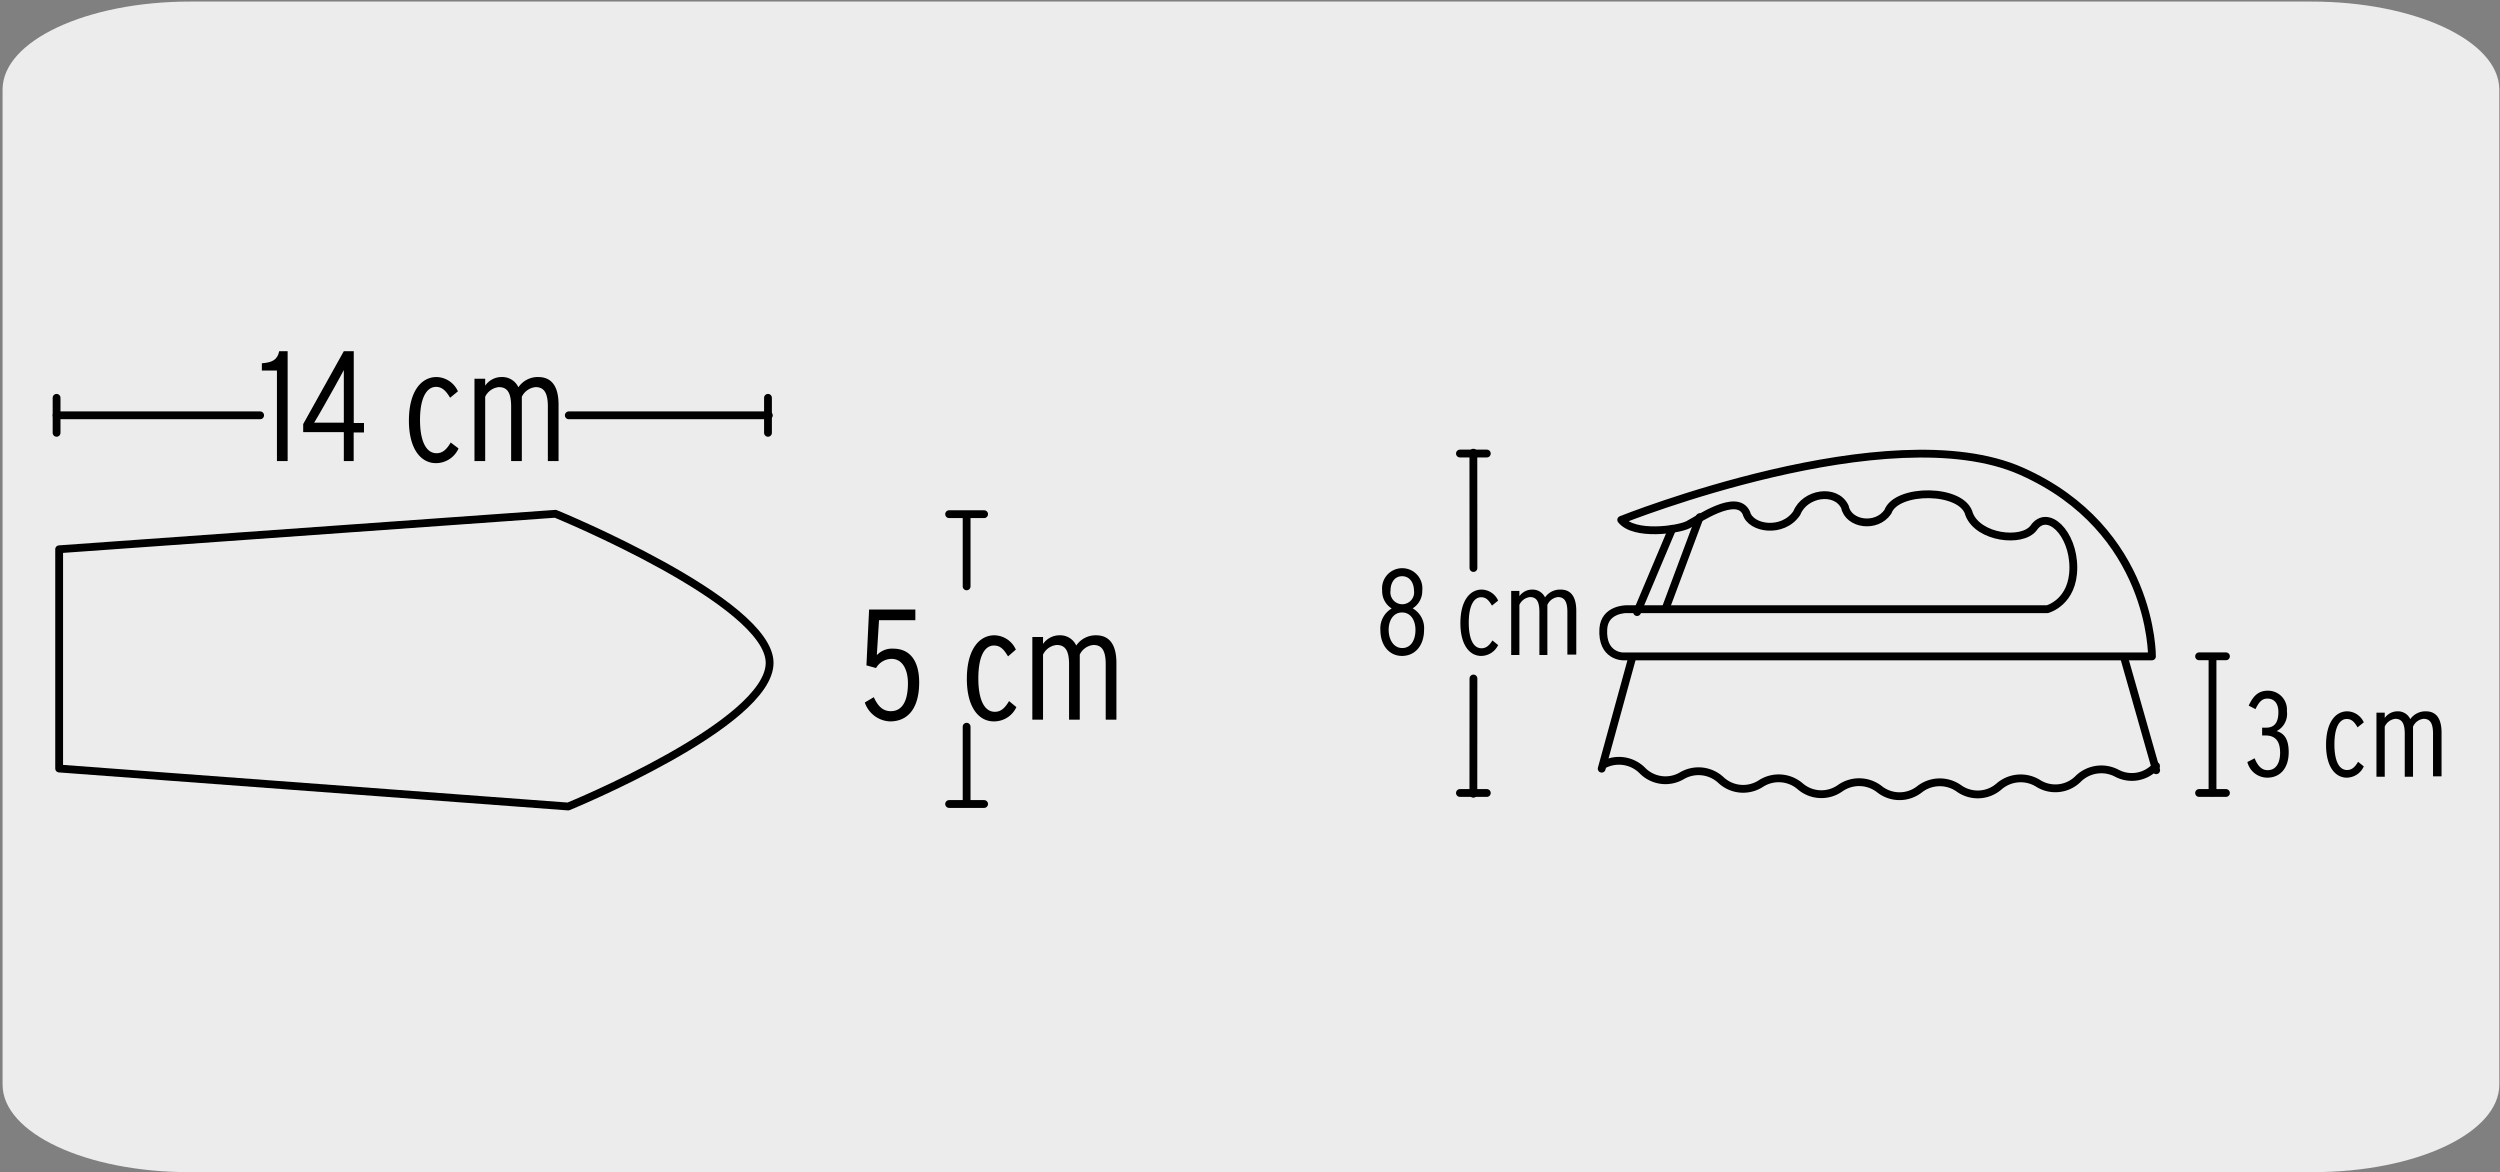 <svg xmlns="http://www.w3.org/2000/svg" xmlns:xlink="http://www.w3.org/1999/xlink" viewBox="0 0 319.93 150"><rect x="0" y="0" width="319.93" height="150" fill="#808080" stroke="none"/><defs><style>.cls-1,.cls-3{fill:none;}.cls-2,.cls-4,.cls-6{fill:#edecec;}.cls-3,.cls-4,.cls-6{stroke:#000;}.cls-3,.cls-4{stroke-linecap:round;stroke-linejoin:round;}.cls-5{clip-path:url(#clip-path);}.cls-6{stroke-miterlimit:10;}</style><clipPath id="clip-path"><rect class="cls-1" x="176.09" y="176.21" width="136.07" height="137.06"/></clipPath></defs><title>57008-01</title><g id="Capa_2" data-name="Capa 2"><path class="cls-2" d="M24.32.2H295.77c13.25,0,24,5,24.07,11.21v127.4C319.84,145,309.16,150,296,150H24.19C11,150,.33,145,.33,138.81h0V11.44C.34,5.23,11.08.2,24.32.2Z"/></g><g id="Capa_3" data-name="Capa 3"><line class="cls-3" x1="98.28" y1="50.91" x2="98.28" y2="55.39"/><line class="cls-3" x1="98.39" y1="53.15" x2="72.79" y2="53.15"/><line class="cls-3" x1="7.24" y1="50.91" x2="7.24" y2="55.39"/><line class="cls-3" x1="33.29" y1="53.15" x2="7.24" y2="53.15"/><line class="cls-3" x1="121.46" y1="65.8" x2="125.94" y2="65.8"/><line class="cls-3" x1="123.7" y1="65.98" x2="123.7" y2="75.04"/><line class="cls-3" x1="121.46" y1="102.89" x2="125.94" y2="102.89"/><line class="cls-3" x1="123.7" y1="93" x2="123.7" y2="102.67"/><path class="cls-3" d="M7.57,70.29V98.35l65.14,4.86S98.49,92.67,98.49,84.83,71.08,65.75,71.08,65.75Z"/><path d="M113.89,92.32a3.56,3.56,0,0,1-3.22-2.42l1.15-.68c.46,1,1.06,1.79,2.17,1.79,1.59,0,2.2-1.49,2.2-3.58,0-1.68-.67-3.11-2.08-3.11a2.31,2.31,0,0,0-2,1.17l-1.23-.34.34-7.15h5.92v1.37h-4.65l-.28,4.47a2.65,2.65,0,0,1,2.09-.83c2.16,0,3.33,1.57,3.33,4.34C117.62,90.41,116.37,92.32,113.89,92.32Z"/><path d="M127.19,92.32c-2,0-3.46-1.89-3.46-5.44,0-3.77,1.59-5.58,3.52-5.58A3.07,3.07,0,0,1,130,83.13L129,84c-.51-.85-.95-1.39-1.8-1.39-1.21,0-2,1.39-2,4.23,0,2.56.7,4.25,2.11,4.25.79,0,1.29-.48,1.82-1.37l.94.77A3.15,3.15,0,0,1,127.19,92.32Z"/><path d="M141.5,92.1V85c0-1.82-.54-2.46-1.57-2.46a2.15,2.15,0,0,0-1.75,1.23V92.1h-1.37V85c0-1.82-.55-2.46-1.58-2.46a2.16,2.16,0,0,0-1.75,1.23V92.1h-1.37V81.52h1.37v.89a2.56,2.56,0,0,1,2.12-1.11,2.25,2.25,0,0,1,2.13,1.31,3,3,0,0,1,2.54-1.31c1.69,0,2.6,1.17,2.6,3.55V92.1Z"/><path d="M35.44,59V47.42H33.51v-.93c1.29-.1,2-.42,2.22-1.55h1.08V59Z"/><path d="M45.26,55.34V59H44v-3.7h-5.2V54.27L44,44.94h1.27v9.19h1.31v1.21Zm-2.52-5.68-1.37,2.43c-.42.75-.87,1.51-1.17,2H44V48.91c0-.42,0-1.19,0-1.55C43.71,47.92,43.16,48.89,42.74,49.66Z"/><path d="M55.8,59.27c-2,0-3.47-1.9-3.47-5.44,0-3.77,1.6-5.58,3.53-5.58a3.07,3.07,0,0,1,2.74,1.83l-1,.82c-.5-.84-1-1.39-1.79-1.39-1.21,0-2.06,1.39-2.06,4.24,0,2.55.71,4.25,2.12,4.25.78,0,1.29-.49,1.81-1.37l1,.76A3.17,3.17,0,0,1,55.8,59.27Z"/><path d="M70.11,59V52c0-1.81-.55-2.46-1.57-2.46a2.2,2.2,0,0,0-1.76,1.23V59H65.41V52c0-1.81-.54-2.46-1.57-2.46a2.18,2.18,0,0,0-1.75,1.23V59H60.72V48.47h1.37v.88a2.56,2.56,0,0,1,2.11-1.1,2.27,2.27,0,0,1,2.14,1.31,3,3,0,0,1,2.54-1.31c1.69,0,2.6,1.16,2.6,3.54V59Z"/><line class="cls-3" x1="186.83" y1="101.48" x2="190.27" y2="101.48"/><line class="cls-3" x1="188.56" y1="86.83" x2="188.55" y2="101.58"/><line class="cls-3" x1="281.42" y1="83.99" x2="284.86" y2="83.99"/><line class="cls-3" x1="283.14" y1="84.31" x2="283.14" y2="101.42"/><line class="cls-3" x1="281.42" y1="101.48" x2="284.86" y2="101.48"/><polyline class="cls-4" points="204.97 98.37 209.34 82.47 271.35 82.47 275.93 98.57"/><path class="cls-4" d="M207.47,66.53s34.29-13.73,51.19-6.24S275.39,84,275.39,84H207.68s-2.73,0-2.5-3.54c.17-2.51,2.92-2.5,2.92-2.5H262s3.33-.87,3.33-5.32S262,65,260.24,67.57c-1.46,1.93-7.05,1.27-8.24-1.75-.81-3.37-9.33-3.37-10.4-.33-1.46,2.15-5.06,1.62-5.5-.62-1.16-2.42-5.15-1.76-6.16.79-1.79,2.65-5.92,2-6.45,0-1.2-2.68-6.24.87-7.49,1.5S209.14,68.61,207.47,66.53Z"/><line class="cls-3" x1="209.5" y1="78.33" x2="214" y2="67.67"/><line class="cls-3" x1="213.17" y1="77.83" x2="217.52" y2="66.18"/><path class="cls-4" d="M205.21,97.85a4.23,4.23,0,0,1,5,.79,4.14,4.14,0,0,0,5,.65,4.21,4.21,0,0,1,5.05.56,4.16,4.16,0,0,0,5.06.44,4.21,4.21,0,0,1,5.07.35,4.15,4.15,0,0,0,5.08.24,4.22,4.22,0,0,1,5.08.14,4.14,4.14,0,0,0,5.08,0,4.22,4.22,0,0,1,5.08-.11,4.15,4.15,0,0,0,5.08-.24,4.23,4.23,0,0,1,5.07-.4,4.13,4.13,0,0,0,5.05-.56,4.23,4.23,0,0,1,5-.75,4.11,4.11,0,0,0,5-.94"/><line class="cls-3" x1="186.83" y1="58.04" x2="190.27" y2="58.04"/><line class="cls-3" x1="188.56" y1="72.69" x2="188.55" y2="57.93"/><path d="M290.13,99.52a2.64,2.64,0,0,1-2.53-2l.93-.48c.4,1,.93,1.52,1.66,1.52,1.13,0,1.6-1,1.6-2.23,0-1.54-.65-2.21-1.88-2.21h-.42v-1H290c1.08,0,1.57-.67,1.57-2,0-1-.45-1.72-1.41-1.72-.68,0-1.07.42-1.52,1.35l-.87-.45c.53-1.13,1.16-1.91,2.43-1.91A2.42,2.42,0,0,1,292.66,91a2.49,2.49,0,0,1-1.31,2.56c.84.25,1.54.87,1.54,2.7C292.89,98.26,291.84,99.52,290.13,99.52Z"/><path d="M300.34,99.52c-1.54,0-2.67-1.46-2.67-4.19,0-2.9,1.22-4.3,2.71-4.3a2.38,2.38,0,0,1,2.12,1.41l-.8.64c-.38-.65-.73-1.07-1.38-1.07-.93,0-1.58,1.07-1.58,3.26,0,2,.54,3.27,1.63,3.27.6,0,1-.37,1.4-1.05l.73.59A2.43,2.43,0,0,1,300.34,99.52Z"/><path d="M311.36,99.35V93.89c0-1.4-.42-1.9-1.21-1.9a1.67,1.67,0,0,0-1.35,1v6.41h-1.06V93.89c0-1.4-.42-1.9-1.21-1.9a1.69,1.69,0,0,0-1.35,1v6.41h-1.06V91.2h1.06v.68a2,2,0,0,1,1.63-.85,1.74,1.74,0,0,1,1.64,1,2.36,2.36,0,0,1,2-1c1.3,0,2,.9,2,2.73v5.59Z"/><path d="M179.42,83.94c-1.63,0-2.77-1.35-2.77-3.32a2.94,2.94,0,0,1,1.45-2.75,2.61,2.61,0,0,1-1.22-2.3,2.58,2.58,0,1,1,5.13,0,2.6,2.6,0,0,1-1.23,2.28,2.91,2.91,0,0,1,1.46,2.76C182.24,82.61,181.09,83.94,179.42,83.94Zm0-5.56c-1.1,0-1.71,1-1.71,2.22s.61,2.33,1.74,2.33,1.69-1.05,1.69-2.31S180.52,78.38,179.43,78.38Zm0-4.64c-1,0-1.47.9-1.47,1.82a1.52,1.52,0,1,0,3,0C180.94,74.67,180.47,73.74,179.43,73.74Z"/><path d="M189.56,83.94c-1.53,0-2.67-1.46-2.67-4.19,0-2.9,1.23-4.3,2.72-4.3a2.36,2.36,0,0,1,2.11,1.41l-.79.64c-.39-.65-.73-1.07-1.38-1.07-.93,0-1.59,1.07-1.59,3.26,0,2,.55,3.27,1.63,3.27.61,0,1-.37,1.4-1l.73.59A2.43,2.43,0,0,1,189.56,83.94Z"/><path d="M200.58,83.77V78.31c0-1.4-.42-1.9-1.21-1.9a1.69,1.69,0,0,0-1.35,1v6.41H197V78.31c0-1.4-.41-1.9-1.21-1.9a1.69,1.69,0,0,0-1.35,1v6.41h-1.05V75.62h1.05v.68a2,2,0,0,1,1.63-.85,1.76,1.76,0,0,1,1.65,1,2.34,2.34,0,0,1,2-1c1.3,0,2,.9,2,2.73v5.59Z"/><g class="cls-5"><path class="cls-6" d="M251.74,99.37V217.19c0,.72-1.17,1.48-2.62,1.48s-2.61-.76-2.61-1.48V99.37"/></g></g></svg>